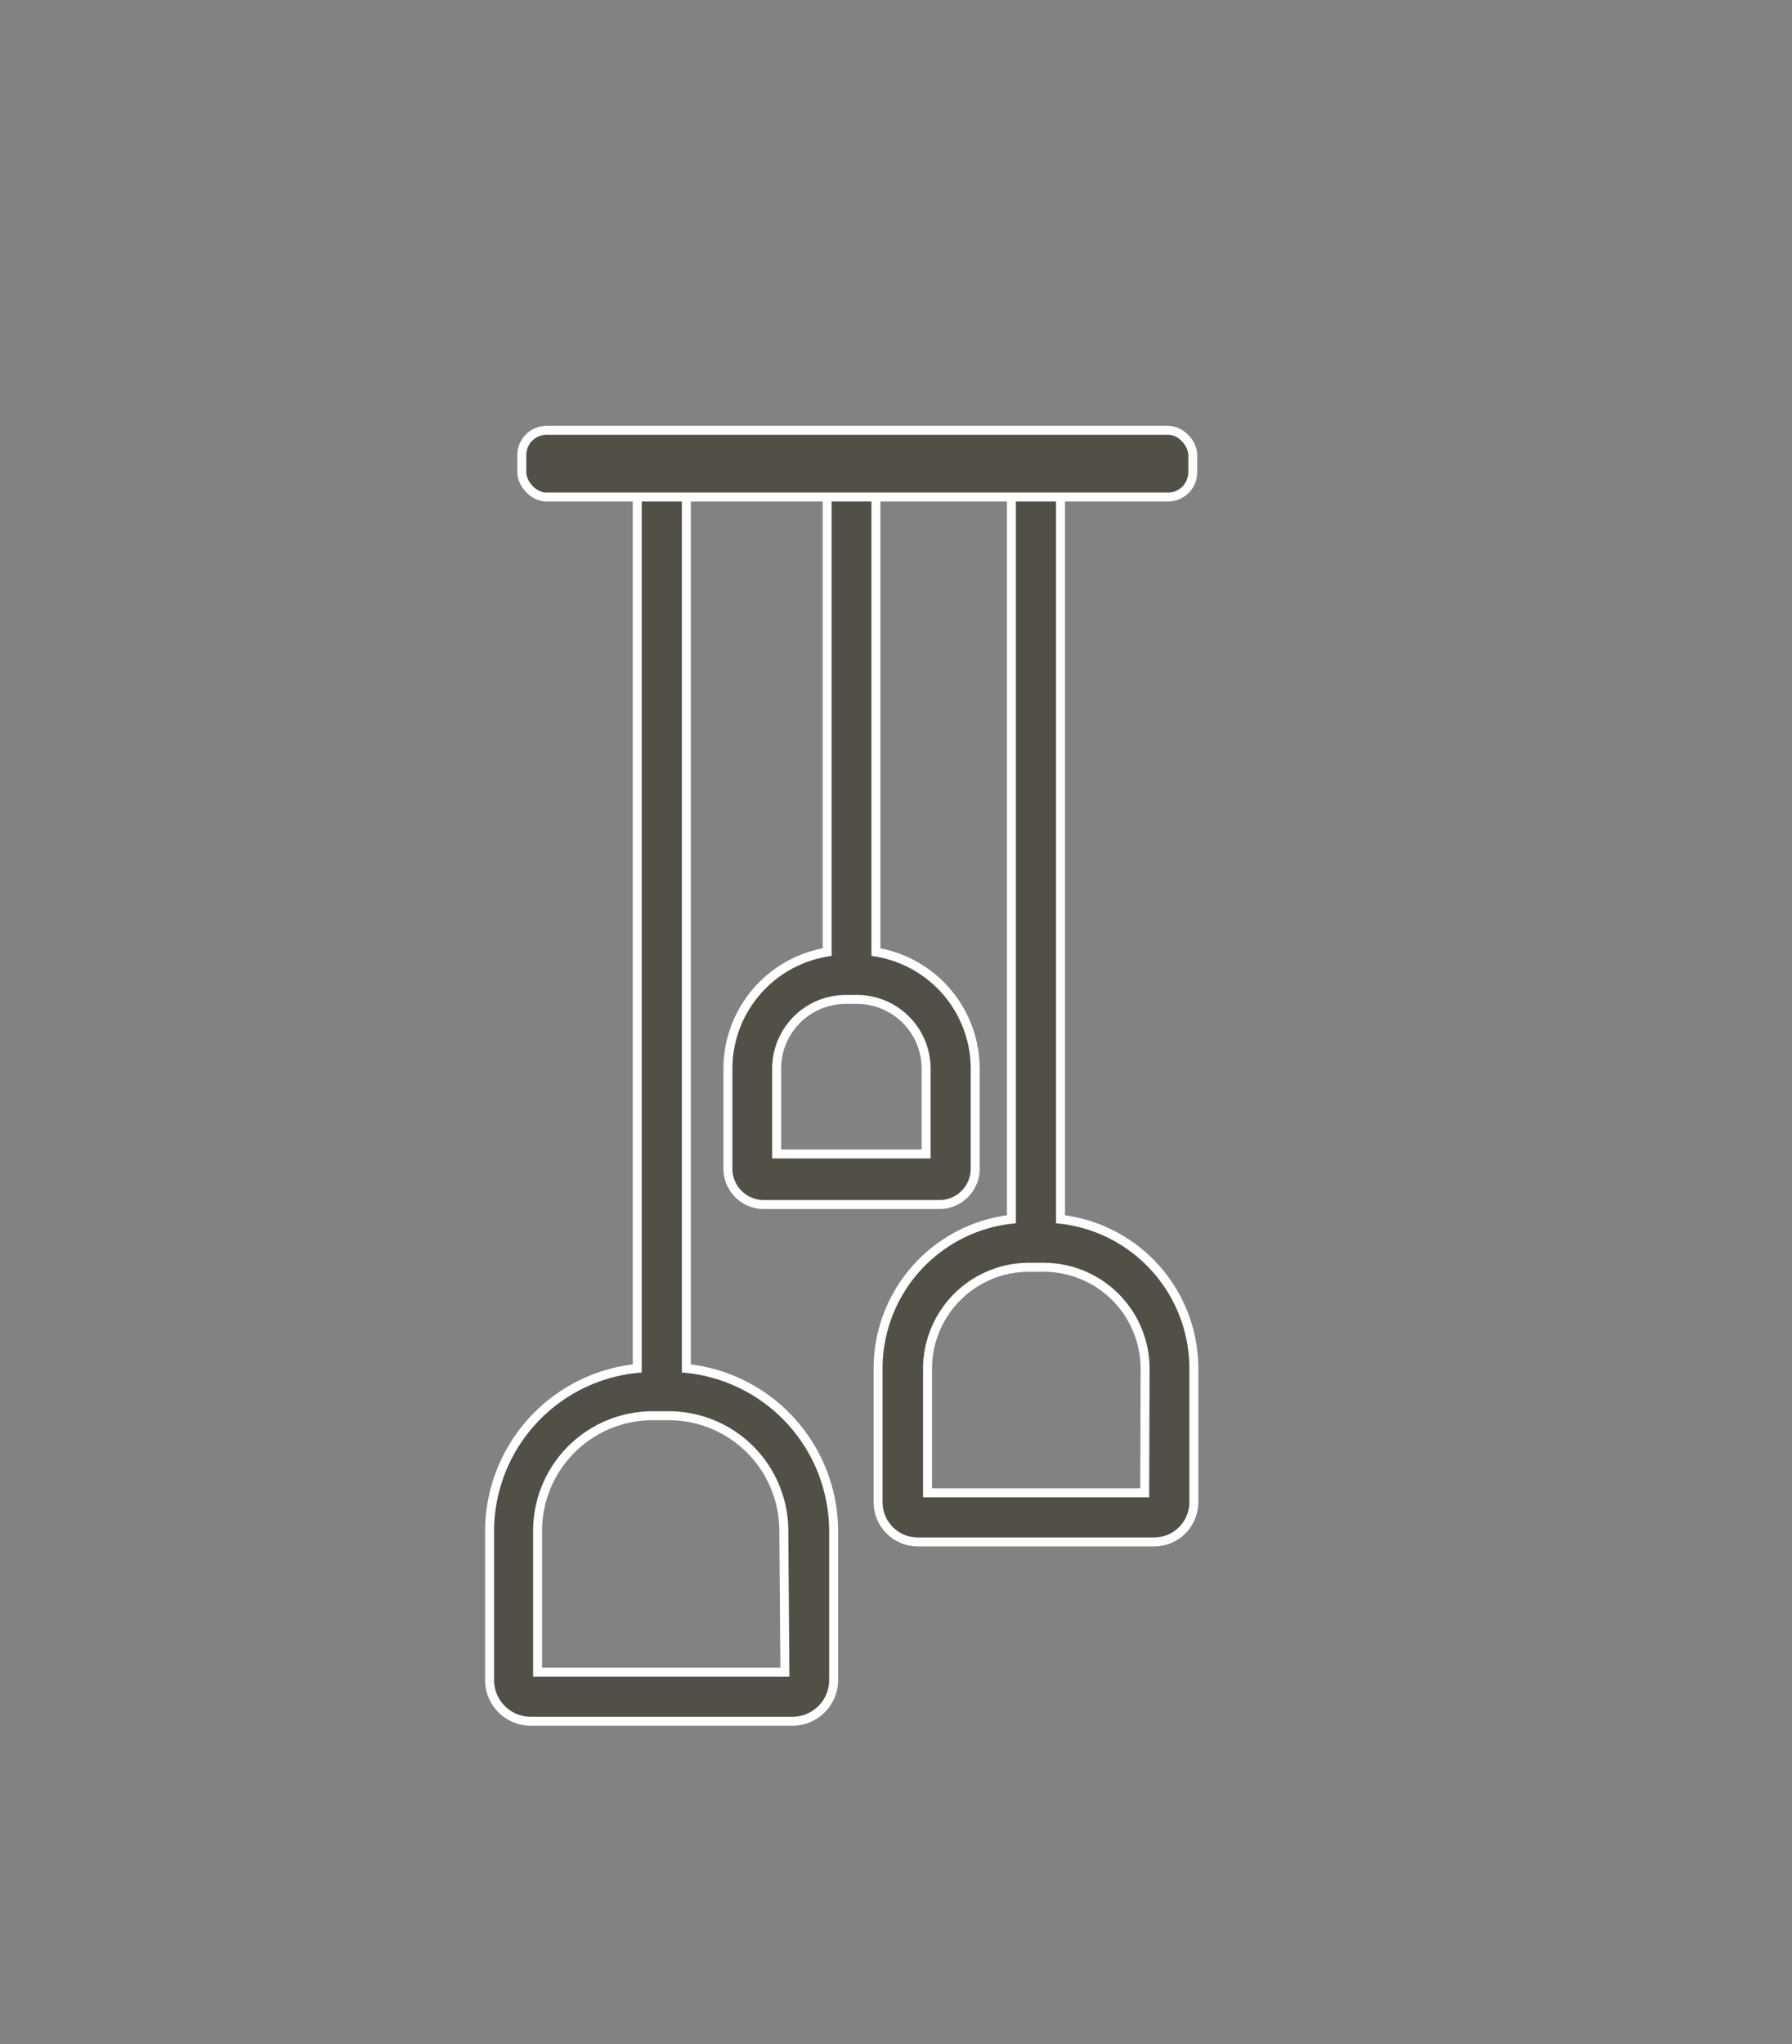 <svg xmlns="http://www.w3.org/2000/svg" width="50" height="57" viewBox="0 0 50 57">
  <rect x="0" y="0" width="50" height="57" fill="#808080" stroke="none"/>
  <defs>
    <style>
      .cls-1 {
        fill: #4e4b42;
        stroke: #fff;
        stroke-miterlimit: 10;
        stroke-width: 0.25px;
      }

      .cls-2 {
        fill: #fafafa;
        opacity: 0.02;
      }
    </style>
  </defs>
  <title>light</title>
  <g id="レイヤー_2" data-name="レイヤー 2">
    <g id="ナビOFF">
      <g>
        <g>
          <g>
            <path class="cls-1" d="M19.15,38.16v-25H17.78v25a4.57,4.57,0,0,0-4.12,4.53v4.15A1.15,1.15,0,0,0,14.81,48h7.3a1.15,1.15,0,0,0,1.15-1.15V42.69A4.57,4.57,0,0,0,19.15,38.16Zm2.75,8.47H15V42.69a3.21,3.21,0,0,1,3.21-3.21h.45a3.21,3.21,0,0,1,3.21,3.21Z"/>
            <path class="cls-1" d="M29.59,34V13.17H28.22V34a4.19,4.19,0,0,0-3.72,4.15v3.75A1.11,1.11,0,0,0,25.61,43H32.2a1.11,1.11,0,0,0,1.11-1.11V38.17A4.19,4.19,0,0,0,29.59,34Zm2.35,7.63H25.88V38.17a2.83,2.83,0,0,1,2.83-2.83h.41a2.83,2.83,0,0,1,2.83,2.83Z"/>
            <path class="cls-1" d="M21.3,33.59h4.91a1,1,0,0,0,1-1V29.8a3.3,3.3,0,0,0-2.77-3.25V13.17H23.08V26.55a3.3,3.3,0,0,0-2.77,3.25v2.79A1,1,0,0,0,21.3,33.59Zm.37-3.79a1.93,1.93,0,0,1,1.93-1.93h.31a1.93,1.93,0,0,1,1.93,1.93v2.38l-4.17,0Z"/>
          </g>
          <rect class="cls-1" x="14.56" y="12" width="18.72" height="1.86" rx="0.69" ry="0.69"/>
        </g>
        <rect class="cls-2" width="50" height="57"/>
      </g>
    </g>
  </g>
</svg>
